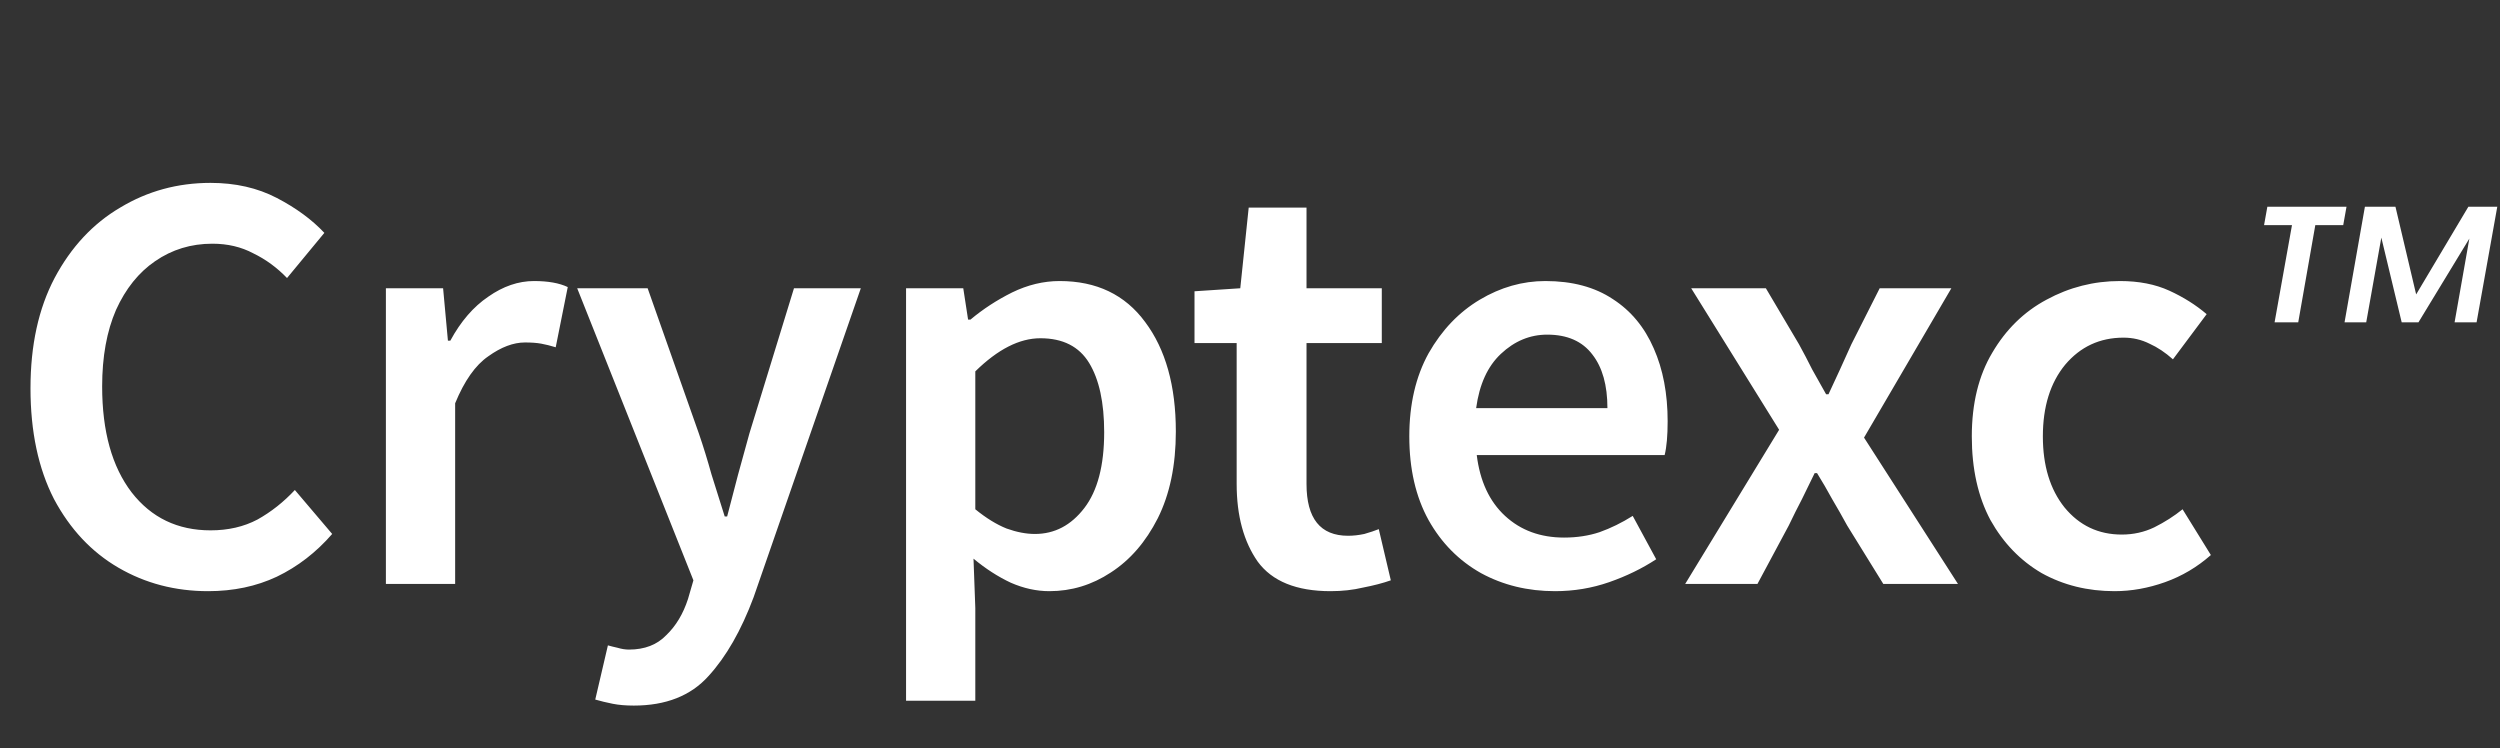 <svg width="137" height="41" viewBox="0 0 137 41" fill="none" xmlns="http://www.w3.org/2000/svg">
<rect x="0" y="0" width="137" height="41" fill="#333333" stroke="none"/>
<path d="M11.406 32.396C9.602 32.396 7.963 31.967 6.489 31.109C5.015 30.251 3.838 28.997 2.958 27.347C2.1 25.675 1.671 23.651 1.671 21.275C1.671 18.921 2.111 16.908 2.991 15.236C3.893 13.542 5.092 12.255 6.588 11.375C8.084 10.473 9.734 10.022 11.538 10.022C12.902 10.022 14.112 10.297 15.168 10.847C16.224 11.397 17.093 12.035 17.775 12.761L15.729 15.236C15.179 14.664 14.563 14.213 13.881 13.883C13.221 13.531 12.473 13.355 11.637 13.355C10.471 13.355 9.426 13.674 8.502 14.312C7.6 14.928 6.885 15.819 6.357 16.985C5.851 18.151 5.598 19.548 5.598 21.176C5.598 23.64 6.137 25.576 7.215 26.984C8.293 28.37 9.734 29.063 11.538 29.063C12.506 29.063 13.364 28.865 14.112 28.469C14.86 28.051 15.542 27.512 16.158 26.852L18.204 29.261C17.324 30.273 16.312 31.054 15.168 31.604C14.046 32.132 12.792 32.396 11.406 32.396ZM21.147 32V15.797H24.282L24.546 18.668H24.678C25.25 17.612 25.943 16.809 26.757 16.259C27.571 15.687 28.407 15.401 29.265 15.401C30.035 15.401 30.651 15.511 31.113 15.731L30.453 19.031C30.167 18.943 29.903 18.877 29.661 18.833C29.419 18.789 29.122 18.767 28.77 18.767C28.132 18.767 27.461 19.02 26.757 19.526C26.053 20.01 25.448 20.868 24.942 22.1V32H21.147ZM34.732 38.666C34.292 38.666 33.907 38.633 33.577 38.567C33.247 38.501 32.928 38.424 32.62 38.336L33.313 35.366C33.467 35.41 33.643 35.454 33.841 35.498C34.061 35.564 34.27 35.597 34.468 35.597C35.326 35.597 36.008 35.333 36.514 34.805C37.042 34.299 37.438 33.639 37.702 32.825L37.999 31.802L31.63 15.797H35.491L38.296 23.75C38.538 24.454 38.769 25.202 38.989 25.994C39.231 26.764 39.473 27.534 39.715 28.304H39.847C40.045 27.556 40.243 26.797 40.441 26.027C40.661 25.235 40.87 24.476 41.068 23.75L43.51 15.797H47.173L41.299 32.726C40.617 34.552 39.792 35.993 38.824 37.049C37.856 38.127 36.492 38.666 34.732 38.666ZM49.652 38.402V15.797H52.787L53.051 17.513H53.183C53.865 16.941 54.624 16.446 55.46 16.028C56.318 15.61 57.187 15.401 58.067 15.401C60.091 15.401 61.653 16.149 62.753 17.645C63.875 19.141 64.436 21.143 64.436 23.651C64.436 25.499 64.106 27.083 63.446 28.403C62.786 29.701 61.928 30.691 60.872 31.373C59.838 32.055 58.716 32.396 57.506 32.396C56.802 32.396 56.098 32.242 55.394 31.934C54.69 31.604 54.008 31.164 53.348 30.614L53.447 33.32V38.402H49.652ZM56.714 29.261C57.792 29.261 58.694 28.788 59.42 27.842C60.146 26.896 60.509 25.51 60.509 23.684C60.509 22.056 60.234 20.791 59.684 19.889C59.134 18.987 58.243 18.536 57.011 18.536C55.867 18.536 54.679 19.141 53.447 20.351V27.908C54.041 28.392 54.613 28.744 55.163 28.964C55.713 29.162 56.23 29.261 56.714 29.261ZM72.917 32.396C71.047 32.396 69.716 31.857 68.924 30.779C68.154 29.679 67.769 28.26 67.769 26.522V18.8H65.459V15.962L67.967 15.797L68.429 11.375H71.597V15.797H75.722V18.8H71.597V26.522C71.597 28.414 72.356 29.36 73.874 29.36C74.16 29.36 74.457 29.327 74.765 29.261C75.073 29.173 75.337 29.085 75.557 28.997L76.217 31.802C75.777 31.956 75.271 32.088 74.699 32.198C74.149 32.33 73.555 32.396 72.917 32.396ZM85.216 32.396C83.72 32.396 82.367 32.066 81.157 31.406C79.947 30.724 78.99 29.756 78.286 28.502C77.582 27.226 77.23 25.697 77.23 23.915C77.23 22.155 77.582 20.637 78.286 19.361C79.012 18.085 79.947 17.106 81.091 16.424C82.235 15.742 83.434 15.401 84.688 15.401C86.162 15.401 87.394 15.731 88.384 16.391C89.374 17.029 90.122 17.931 90.628 19.097C91.134 20.241 91.387 21.572 91.387 23.09C91.387 23.882 91.332 24.498 91.222 24.938H80.926C81.102 26.368 81.619 27.479 82.477 28.271C83.335 29.063 84.413 29.459 85.711 29.459C86.415 29.459 87.064 29.36 87.658 29.162C88.274 28.942 88.879 28.645 89.473 28.271L90.76 30.647C89.99 31.153 89.132 31.571 88.186 31.901C87.24 32.231 86.25 32.396 85.216 32.396ZM80.893 22.364H88.087C88.087 21.11 87.812 20.131 87.262 19.427C86.712 18.701 85.887 18.338 84.787 18.338C83.841 18.338 82.994 18.69 82.246 19.394C81.52 20.076 81.069 21.066 80.893 22.364ZM92.348 32L97.496 23.552L92.678 15.797H96.77L98.585 18.866C98.827 19.306 99.069 19.768 99.311 20.252C99.575 20.714 99.828 21.165 100.07 21.605H100.202C100.4 21.165 100.609 20.714 100.829 20.252C101.049 19.768 101.258 19.306 101.456 18.866L103.007 15.797H106.934L102.149 23.981L107.297 32H103.205L101.225 28.799C100.961 28.315 100.686 27.831 100.4 27.347C100.136 26.863 99.861 26.39 99.575 25.928H99.443C99.223 26.39 98.992 26.863 98.75 27.347C98.508 27.809 98.266 28.293 98.024 28.799L96.308 32H92.348ZM115.876 32.396C114.402 32.396 113.071 32.066 111.883 31.406C110.717 30.724 109.782 29.756 109.078 28.502C108.396 27.226 108.055 25.697 108.055 23.915C108.055 22.111 108.429 20.582 109.177 19.328C109.925 18.052 110.915 17.084 112.147 16.424C113.401 15.742 114.743 15.401 116.173 15.401C117.207 15.401 118.109 15.577 118.879 15.929C119.649 16.281 120.331 16.71 120.925 17.216L119.077 19.691C118.659 19.317 118.23 19.031 117.79 18.833C117.35 18.613 116.877 18.503 116.371 18.503C115.073 18.503 114.006 18.998 113.17 19.988C112.356 20.978 111.949 22.287 111.949 23.915C111.949 25.521 112.345 26.819 113.137 27.809C113.951 28.799 114.996 29.294 116.272 29.294C116.91 29.294 117.504 29.162 118.054 28.898C118.626 28.612 119.143 28.282 119.605 27.908L121.156 30.416C120.408 31.076 119.572 31.571 118.648 31.901C117.724 32.231 116.8 32.396 115.876 32.396Z" fill="white"/>
<path d="M128.589 11.328L128.409 12.336H126.879L125.943 17.664H124.647L125.601 12.336H124.071L124.251 11.328H128.589ZM136.851 11.328L135.717 17.664H134.511L135.321 13.074L132.531 17.664H131.613L130.497 13.02L129.669 17.664H128.481L129.597 11.328H131.271L132.405 16.134L135.267 11.328H136.851Z" fill="white"/>
</svg>
